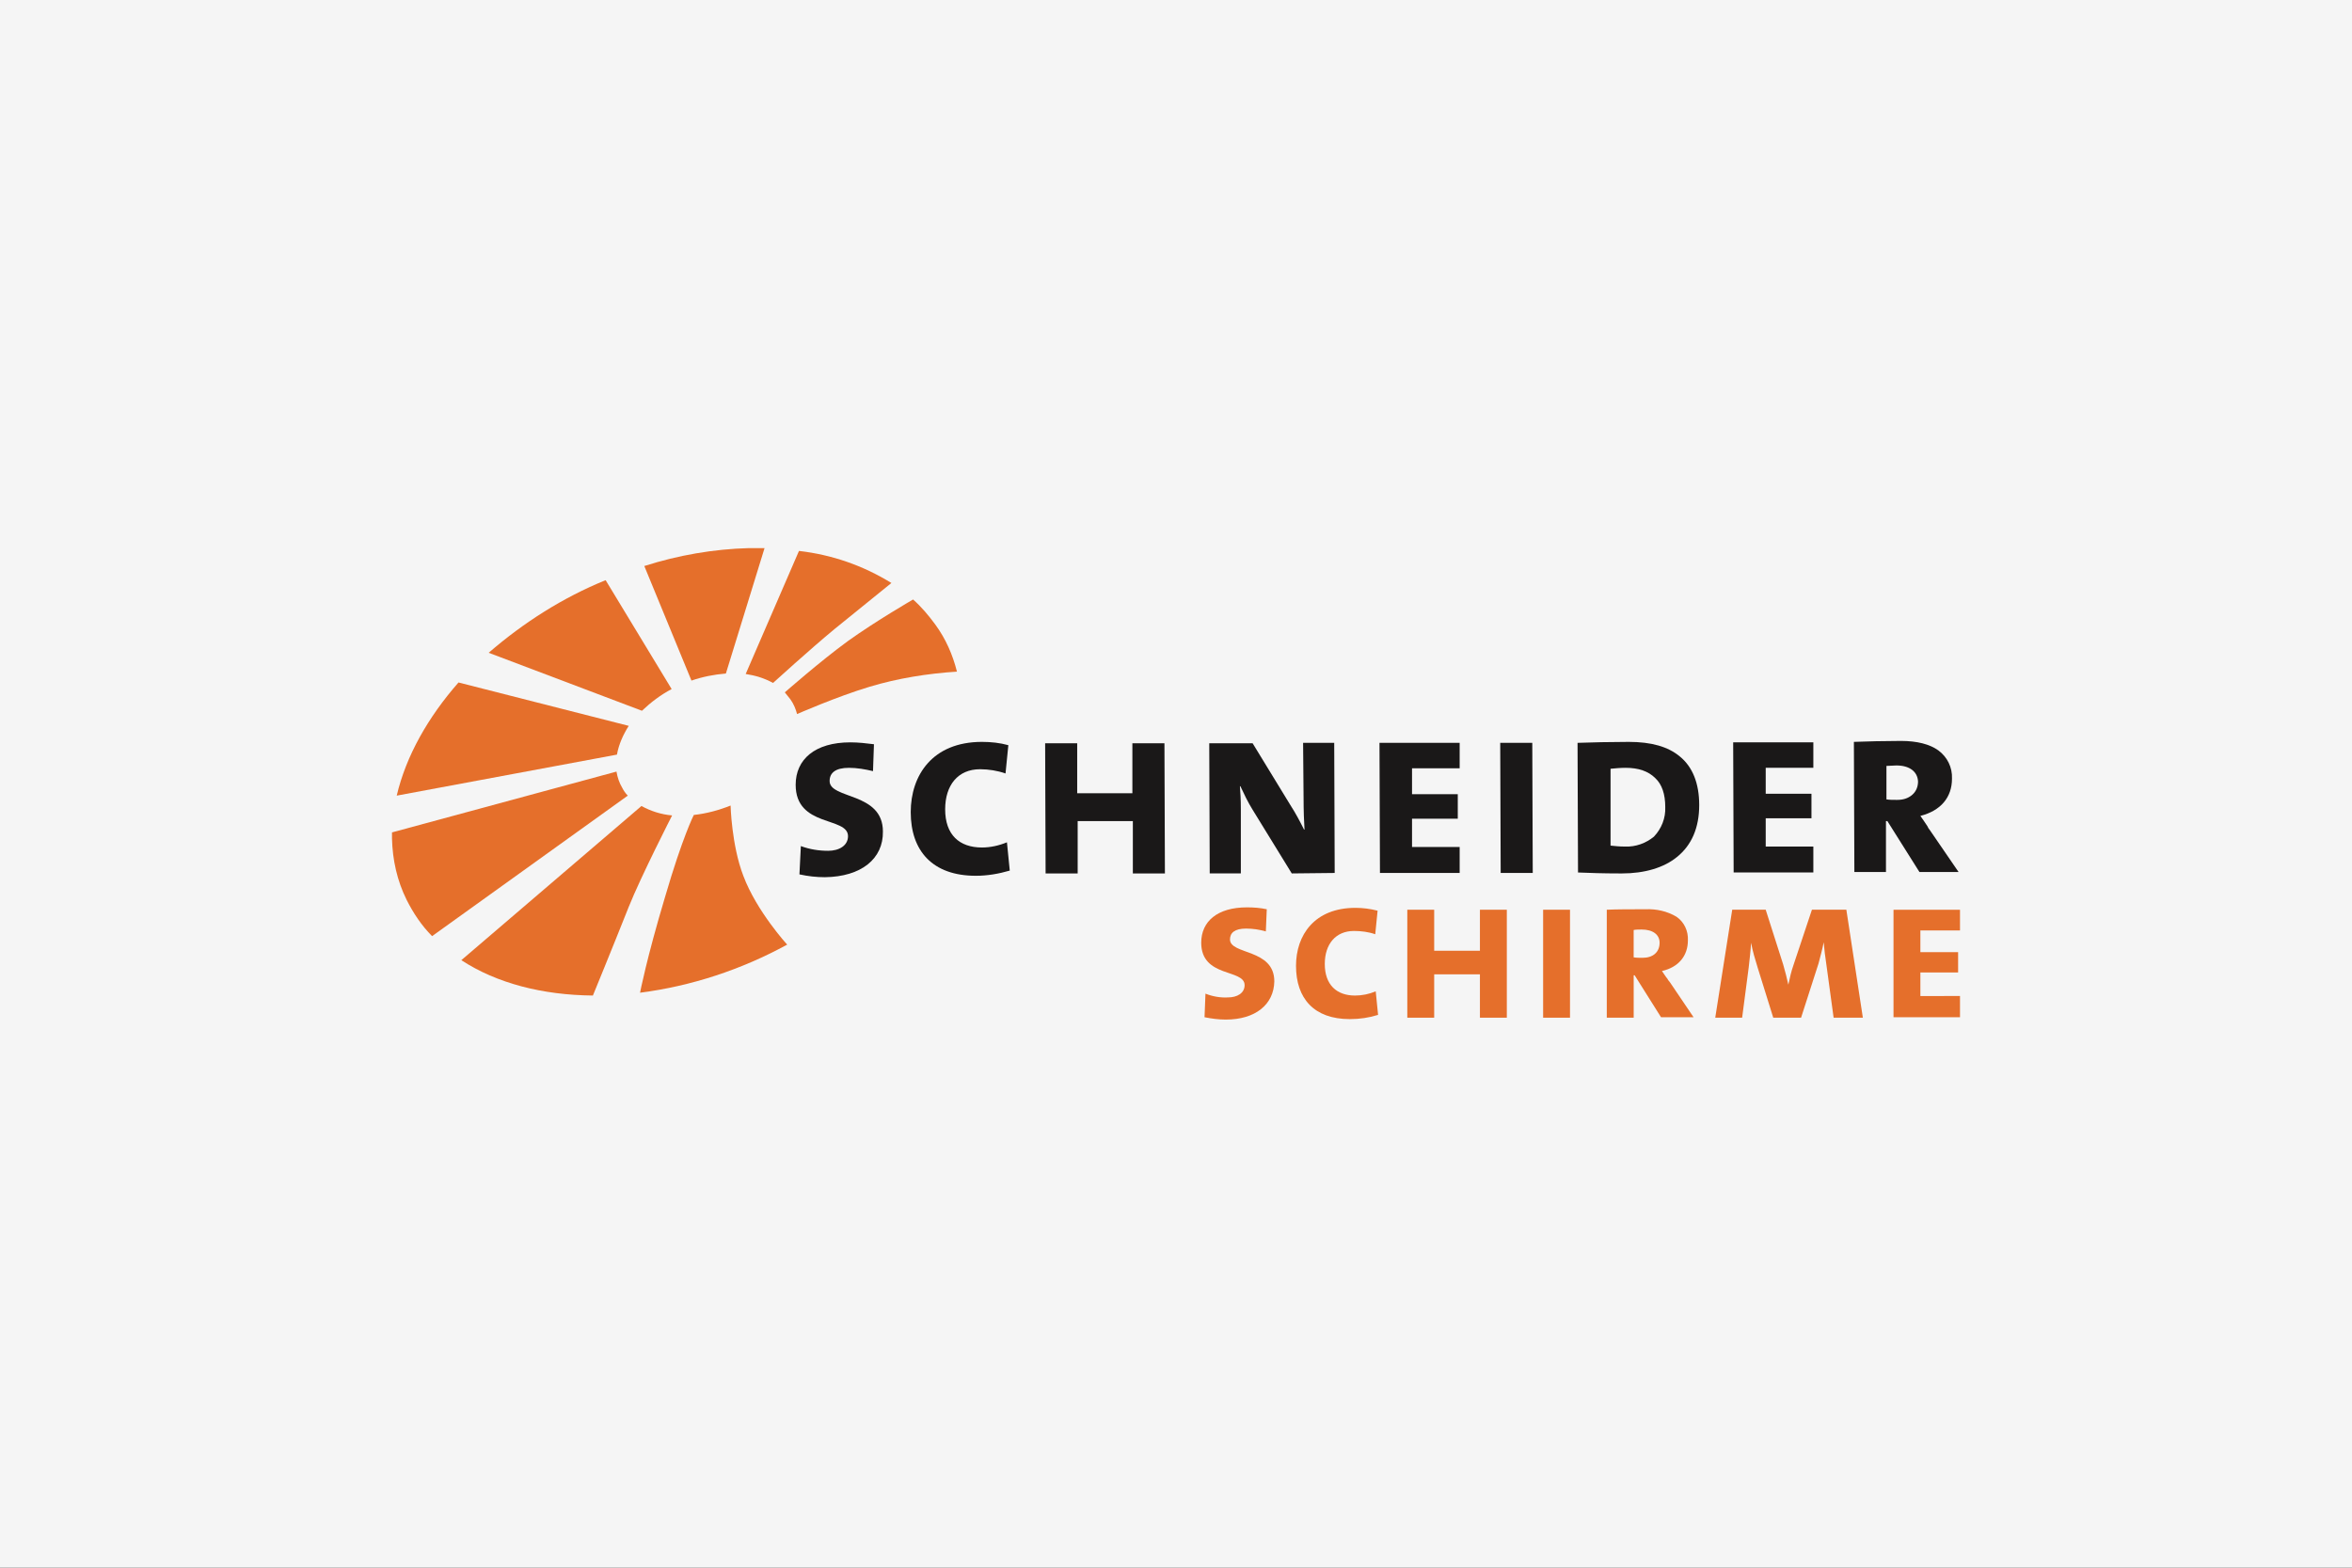 <?xml version="1.0" encoding="utf-8"?>
<!-- Generator: Adobe Illustrator 28.1.0, SVG Export Plug-In . SVG Version: 6.00 Build 0)  -->
<svg version="1.1" id="Logo" xmlns="http://www.w3.org/2000/svg" xmlns:xlink="http://www.w3.org/1999/xlink" x="0px" y="0px"
	 viewBox="0 0 300 200" style="enable-background:new 0 0 300 200;" xml:space="preserve">
<rect x="0" y="0" width="300" height="200" fill="#333333" stroke="none"/>
<style type="text/css">
	.st0{fill:none;stroke:#FF0000;stroke-width:0.2;stroke-miterlimit:10;}
	.st1{fill:#F5F5F5;}
	.st2{fill:#E56F2B;}
	.st3{fill:#1A1818;}
</style>
<g id="Level_00000183931826638629576740000014038797955850434469_">
	<g>
		<rect x="30" y="80" class="st0" width="240" height="40"/>
		<rect x="50" y="70" class="st0" width="200" height="60"/>
		<rect x="95" y="45" class="st0" width="110" height="110"/>
		<rect x="100" y="30" class="st0" width="100" height="140"/>
		<rect x="70" y="58" class="st0" width="160" height="84"/>
	</g>
	<ellipse class="st0" cx="150" cy="100" rx="120" ry="40"/>
	<ellipse class="st0" cx="150" cy="100" rx="100" ry="50"/>
	<ellipse class="st0" cx="150" cy="100" rx="80" ry="60"/>
	<circle class="st0" cx="150" cy="100" r="60"/>
	<ellipse class="st0" cx="150" cy="100" rx="50" ry="70"/>
	<g>
		<line class="st0" x1="150" y1="170" x2="150" y2="30"/>
		<line class="st0" x1="270" y1="100" x2="30" y2="100"/>
		<rect x="30" y="30" class="st0" width="240" height="140"/>
	</g>
</g>
<rect id="Background__x28__x23_f5f5f5_x29__00000068649307299064142290000008287033020430057618_" y="0" class="st1" width="300" height="200"/>
<g id="Place_the_logo_here_00000121257528810182869590000014799567730468314014_">
	<g id="Gruppe_7667" transform="translate(-664 -334.5)">
		<g>
			<path id="Fill_1" class="st2" d="M759.534,404.425c-4.511,0.12-9.023,0.902-13.353,2.286l6.015,14.617
				c1.383-0.481,2.887-0.782,4.391-0.902l4.932-16L759.534,404.425L759.534,404.425z"/>
			<path id="Fill_2" class="st2" d="M714.602,436.004l28.09-5.233c0.241-1.323,0.782-2.526,1.504-3.669l-21.714-5.534
				C718.632,425.959,715.805,430.891,714.602,436.004z"/>
			<path id="Fill_3" class="st2" d="M742.632,432.936L714,440.695v0.782c0.06,2.707,0.662,5.414,1.865,7.82
				c0.842,1.684,1.925,3.308,3.248,4.632l24.962-17.925c-0.301-0.301-0.541-0.662-0.722-1.023
				C742.992,434.38,742.752,433.658,742.632,432.936z"/>
			<path id="Fill_4" class="st2" d="M741.248,408.515c-5.474,2.226-10.466,5.414-14.917,9.263l19.549,7.398
				c1.143-1.083,2.406-2.045,3.789-2.767L741.248,408.515z"/>
			<path id="Fill_5" class="st2" d="M722.842,456.996c4.511,2.947,10.346,4.451,16.782,4.511c0,0,2.346-5.714,4.571-11.308
				c1.564-3.91,5.534-11.669,5.534-11.669c-1.383-0.12-2.707-0.541-3.91-1.203L722.842,456.996z"/>
			<path id="Fill_6" class="st2" d="M765.669,425.598c0,0,5.053-2.226,9.263-3.489c3.609-1.083,7.398-1.684,11.128-1.925
				c-0.541-2.165-1.444-4.211-2.767-6.015c-0.842-1.143-1.744-2.226-2.827-3.188c0,0-4.692,2.707-8.301,5.293
				c-3.549,2.586-8.06,6.556-8.06,6.556c0.241,0.301,0.481,0.602,0.722,0.902C765.248,424.335,765.489,424.936,765.669,425.598z"/>
			<path id="Fill_7" class="st2" d="M745.639,461.147c6.556-0.842,12.932-2.947,18.767-6.135c0,0-3.91-4.271-5.594-8.782
				c-1.504-3.91-1.624-8.962-1.624-8.962c-1.504,0.602-3.068,1.023-4.692,1.203c0,0-1.444,2.827-3.669,10.466
				C746.481,456.756,745.639,461.147,745.639,461.147z"/>
			<path id="Fill_8" class="st2" d="M777.699,408.876c-3.609-2.226-7.579-3.609-11.789-4.09l-6.797,15.699
				c1.203,0.18,2.406,0.541,3.489,1.143c0,0,4.692-4.271,7.82-6.857C773.609,412.184,777.699,408.876,777.699,408.876z"/>
		</g>
		<g>
			<path id="Fill_9" class="st2" d="M820.346,464.575c-0.902,0-1.805-0.12-2.707-0.301l0.12-3.008
				c0.902,0.361,1.925,0.541,2.887,0.481c1.143,0,2.105-0.541,2.105-1.564c0-2.105-5.534-0.902-5.534-5.414
				c0-2.707,2.045-4.511,5.835-4.511c0.842,0,1.684,0.06,2.526,0.241l-0.12,2.827c-0.842-0.241-1.684-0.361-2.526-0.361
				c-1.444,0-2.045,0.541-2.045,1.383c0,1.985,5.654,1.143,5.654,5.353C826.481,462.65,824.135,464.575,820.346,464.575"/>
			<path id="Fill_10" class="st2" d="M836.165,464.515c-4.571,0-6.857-2.647-6.857-6.797c0-3.91,2.346-7.398,7.579-7.398
				c0.962,0,1.865,0.12,2.827,0.361l-0.301,3.008c-0.842-0.301-1.805-0.421-2.707-0.421c-2.346,0-3.729,1.684-3.729,4.211
				c0,2.647,1.504,4.03,3.85,4.03c0.902,0,1.805-0.18,2.647-0.541l0.301,3.008C838.632,464.335,837.429,464.515,836.165,464.515"/>
			<path id="Fill_11" class="st2" d="M852.767,464.335v-5.534h-5.835v5.534h-3.429V450.56h3.429v5.233h5.835v-5.233h3.429v13.774
				h-3.429V464.335z"/>
			<path id="Fill_12" class="st2" d="M860.827,464.335h3.429V450.56h-3.429V464.335z"/>
			<path id="Differenzmenge_6" class="st2" d="M872.376,464.335h-3.429V450.56c1.143-0.06,3.308-0.06,4.932-0.06
				c1.383-0.06,2.767,0.241,3.97,0.962c0.962,0.662,1.504,1.805,1.444,3.008c0,1.985-1.203,3.429-3.308,3.91
				c0.18,0.241,0.421,0.662,0.722,1.023l0,0l0.06,0.12l0.241,0.301l3.008,4.451h-4.15l-3.368-5.353h-0.12v5.413H872.376z
				 M873.398,453.086c-0.361,0-0.722,0-1.023,0.06v3.489c0.361,0.06,0.782,0.06,1.143,0.06c1.323,0,2.165-0.722,2.165-1.925
				C875.684,453.748,874.842,453.086,873.398,453.086z"/>
			<path id="Fill_14" class="st2" d="M897.88,464.335l-0.902-6.617c-0.18-1.143-0.301-2.226-0.361-3.008l0,0
				c-0.18,0.902-0.421,1.805-0.662,2.707l-2.226,6.917h-3.549l-1.985-6.376c-0.301-0.962-0.662-2.165-0.842-3.188l0,0
				c-0.06,1.023-0.18,2.045-0.301,3.128l-0.842,6.436h-3.429l2.165-13.774h4.271l2.226,6.977c0.241,0.842,0.481,1.744,0.662,2.586
				l0,0c0.18-0.842,0.361-1.684,0.662-2.526l2.346-7.038h4.391l2.105,13.774h-3.729V464.335z"/>
			<path id="Fill_15" class="st2" d="M905.519,464.335V450.56H914v2.647h-5.053v2.767h4.812v2.586h-4.812v3.008H914v2.707h-8.481
				V464.335z"/>
		</g>
		<g>
			<path id="Fill_16" class="st3" d="M769.218,446.41c-1.083,0-2.165-0.12-3.248-0.361l0.18-3.609
				c1.143,0.421,2.286,0.602,3.489,0.602c1.383,0,2.526-0.662,2.526-1.865c0-2.526-6.677-1.083-6.677-6.556
				c0-3.248,2.466-5.414,6.977-5.414c1.023,0,2.045,0.12,3.008,0.241l-0.12,3.429c-1.023-0.241-2.045-0.421-3.068-0.421
				c-1.744,0-2.466,0.662-2.466,1.684c0,2.346,6.797,1.383,6.797,6.436C776.677,444.064,773.85,446.35,769.218,446.41"/>
			<path id="Fill_17" class="st3" d="M788.466,446.229c-5.534,0-8.301-3.188-8.301-8.12c0-4.692,2.767-8.962,9.083-8.962
				c1.143,0,2.286,0.12,3.368,0.421l-0.361,3.609c-1.023-0.361-2.165-0.541-3.248-0.541c-2.827,0-4.451,2.045-4.451,5.113
				c0,3.248,1.805,4.872,4.692,4.872c1.083,0,2.165-0.241,3.188-0.662l0.361,3.609C791.353,445.989,789.91,446.229,788.466,446.229"
				/>
			<path id="Fill_18" class="st3" d="M808.496,445.929v-6.677h-7.038v6.677h-4.09l-0.06-16.602h4.09v6.376h7.038v-6.376h4.09
				l0.06,16.602H808.496z"/>
			<path id="Fill_19" class="st3" d="M828.767,445.929l-4.992-8.12c-0.602-0.962-1.083-1.985-1.564-3.008h-0.06
				c0.06,0.782,0.12,1.624,0.12,2.947v8.18h-3.97l-0.06-16.602h5.534l4.812,7.88c0.662,1.023,1.203,2.045,1.744,3.128h0.06
				c-0.06-0.962-0.12-2.346-0.12-4.09l-0.06-6.977h3.97l0.06,16.602L828.767,445.929z"/>
			<path id="Fill_20" class="st3" d="M840.015,445.868l-0.06-16.602h10.226v3.248h-6.075v3.308h5.835v3.128h-5.835v3.609h6.075
				v3.308L840.015,445.868L840.015,445.868z"/>
			<path id="Fill_21" class="st3" d="M855.414,445.868l-0.06-16.602h4.09l0.06,16.602H855.414z"/>
			<path id="Differenzmenge_4" class="st3" d="M870.571,445.929c-2.105,0-3.789-0.06-5.293-0.12l-0.06-16.541h0.06
				c1.444-0.06,4.391-0.12,6.436-0.12h0.06c2.827,0,4.992,0.602,6.496,1.865c1.624,1.323,2.466,3.429,2.466,6.195
				c0,2.887-0.962,5.113-2.827,6.617c-1.684,1.383-4.15,2.105-7.038,2.105C870.752,445.929,870.632,445.929,870.571,445.929z
				 M871.353,432.455c-0.662,0-1.323,0.06-1.925,0.12v9.805c0.602,0.06,1.143,0.12,1.744,0.12h0.12
				c1.323,0.06,2.647-0.421,3.669-1.263c0.962-1.023,1.504-2.346,1.444-3.789c0-1.624-0.421-2.887-1.263-3.669
				C874.241,432.876,872.977,432.455,871.353,432.455L871.353,432.455z"/>
			<path id="Fill_23" class="st3" d="M885.128,445.808l-0.06-16.602h10.226v3.248h-6.075v3.308h5.835v3.128h-5.835v3.609h6.075
				v3.308L885.128,445.808L885.128,445.808z"/>
			<path id="Differenzmenge_5" class="st3" d="M900.526,445.748L900.526,445.748L900.526,445.748l-0.06-16.602
				c1.444-0.06,4.03-0.12,5.955-0.12h0.06c2.045,0,3.669,0.421,4.752,1.203c1.143,0.842,1.805,2.165,1.744,3.609
				c0,2.406-1.444,4.09-4.03,4.752c0.241,0.361,0.602,0.842,0.902,1.323l0.12,0.241l0.18,0.241l3.669,5.353h-4.992l-4.09-6.496
				h-0.18v6.496L900.526,445.748z M905.88,432.154c-0.421,0-0.842,0.06-1.263,0.06v4.271c0.421,0.06,0.842,0.06,1.263,0.06H906
				c0.722,0,1.383-0.18,1.925-0.662c0.481-0.421,0.722-1.023,0.722-1.684C908.586,432.936,907.564,432.154,905.88,432.154
				L905.88,432.154z"/>
		</g>
	</g>
</g>
</svg>

